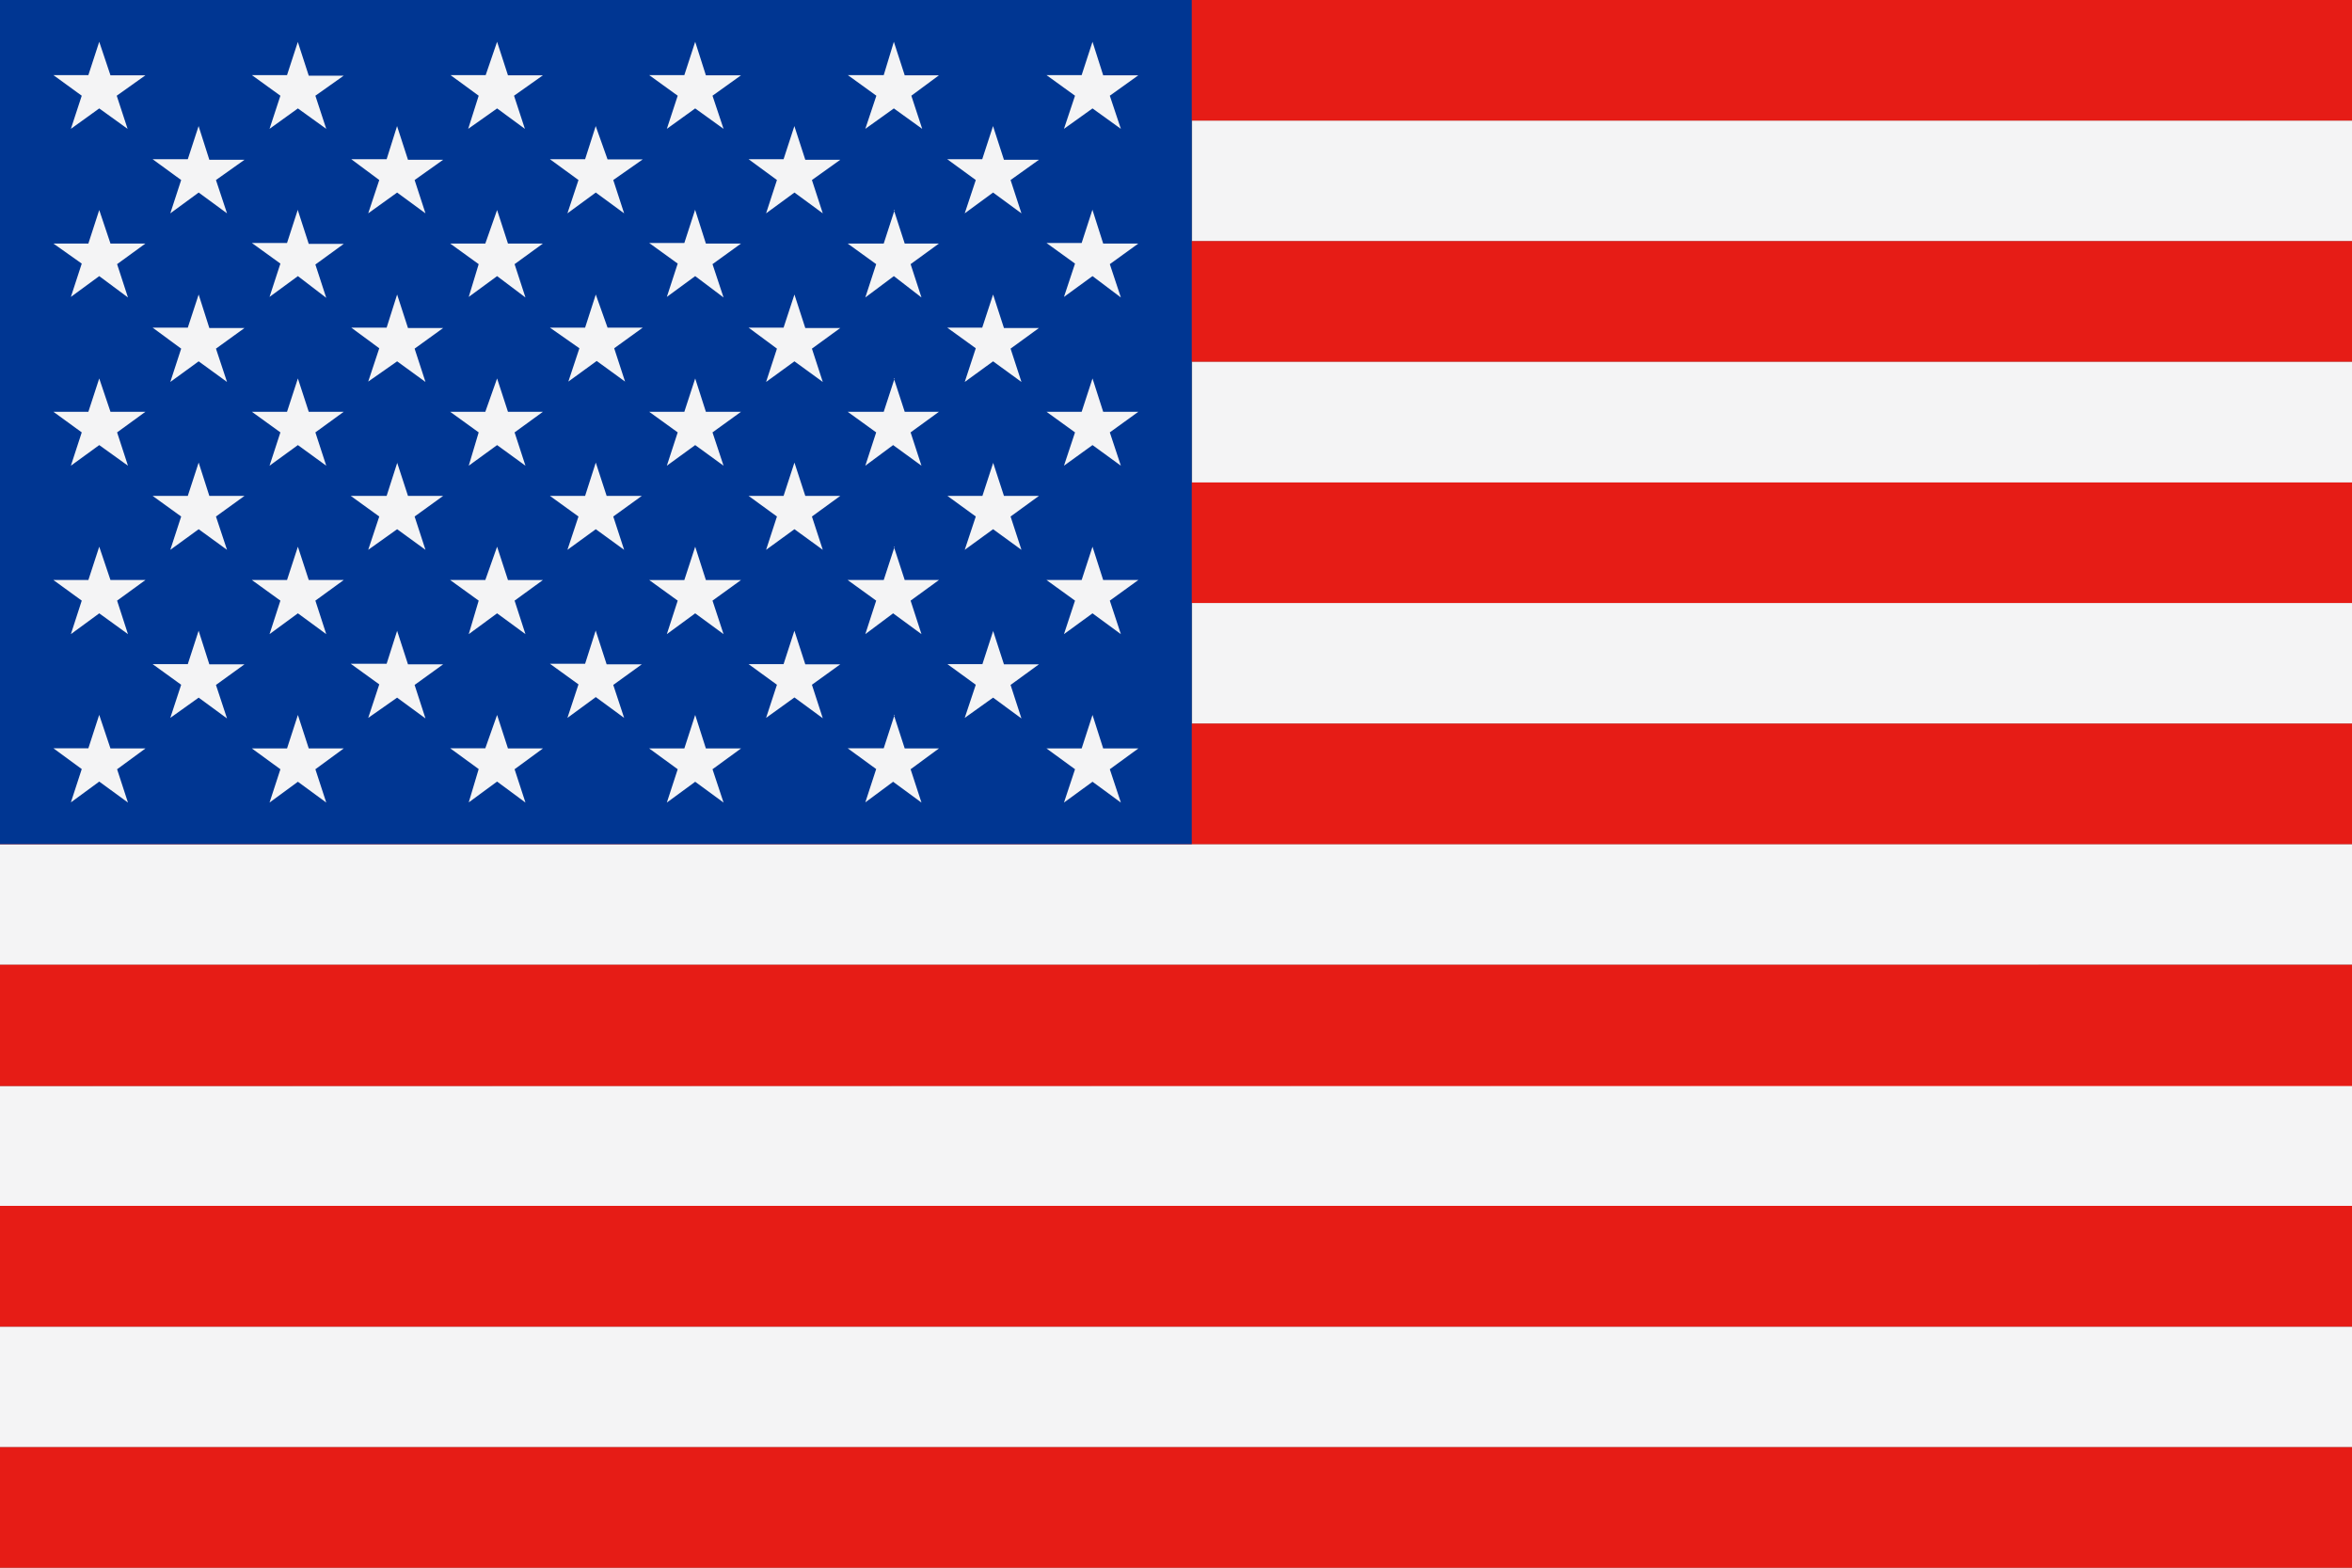 <svg xmlns="http://www.w3.org/2000/svg" viewBox="0 0 12.775 8.517"><rect x="0" y="0" width="12.775" height="8.517" fill="#808080" stroke="none"/><defs><style>.cls-1{fill:#f4f4f5;}.cls-2{fill:#e61c16;}.cls-3{fill:#003692;}</style></defs><g id="レイヤー_2" data-name="レイヤー 2"><g id="title"><path class="cls-1" d="M12.775.655V1.31h-6.3V.655Zm0,1.31v.656h-6.3V1.965Zm0,1.311v.655h-6.3V3.276Zm0,1.31v.655H0V4.586Zm0,1.31v.655H0V5.9Zm0,1.311v.655H0V7.207Z"/><path class="cls-2" d="M0,0H12.775V.655H0V0ZM0,7.862H12.775v.655H0V7.862ZM0,6.551H12.775v.656H0V6.551Zm0-1.31H12.775V5.9H0V5.241Zm0-1.31H12.775v.655H0V3.931Zm0-1.31H12.775v.655H0V2.621ZM0,1.31H12.775v.655H0V1.31Z"/><polygon class="cls-3" points="0 0 6.473 0 6.473 4.586 0 4.586 0 0 0 0"/><path class="cls-1" d="M5.934.227l.058.182h.191L6.028.52,6.088.7,5.934.589,5.779.7,5.839.52,5.684.408h.191L5.934.227ZM.539,2.056.6,2.237h.19l-.154.112.059.181L.539,2.418.385,2.53l.059-.181L.29,2.237H.48l.059-.181Zm.54.457.058.181h.191l-.155.112.06.181-.154-.112-.154.112.059-.181L.829,2.694H1.02l.059-.181Zm4.315,0,.059.181h.19l-.154.112.059.181-.154-.112-.154.112L5.3,2.806l-.154-.112h.19l.059-.181Zm-1.079,0,.059.181h.19l-.154.112.059.181-.154-.112-.154.112.059-.181-.154-.112h.19l.059-.181Zm-1.079,0,.059.181h.191l-.155.112.059.181-.154-.112-.154.112.06-.181-.155-.112h.191l.058-.181Zm-1.079,0,.059.181h.191l-.155.112.059.181-.154-.112L2,2.987l.06-.181-.155-.112H2.1l.058-.181Zm-.539-.457.059.181h.19l-.154.112.059.181-.154-.112-.154.112.059-.181-.155-.112h.191l.059-.181Zm3.237,0,.059.181H5.1l-.154.112.059.181-.154-.112L4.7,2.53l.059-.181-.155-.112H4.8l.059-.181Zm1.079,0,.058.181h.191l-.155.112.06.181-.154-.112-.155.112.06-.181-.155-.112h.191l.059-.181Zm0,.914.058.181h.191l-.155.112.06.182-.154-.113-.155.113.06-.182-.155-.112h.191l.059-.181Zm-1.079,0,.059.181H5.1l-.154.112.059.182-.154-.113L4.7,3.445l.059-.182-.155-.112H4.8l.059-.181Zm-3.237,0,.059.181h.19l-.154.112.059.182-.154-.113-.154.113.059-.182-.155-.112h.191l.059-.181Zm-.539.457.058.182h.191l-.155.112.06.182-.154-.113L.925,3.9.984,3.72.829,3.608H1.02l.059-.182Zm4.315,0,.059.182h.19l-.154.112.059.182-.154-.113L5.24,3.9,5.3,3.72l-.154-.112h.19l.059-.182Zm-1.079,0,.059.182h.19L4.41,3.72l.059.182-.154-.113L4.161,3.9,4.22,3.72l-.154-.112h.19l.059-.182Zm-1.079,0,.059.182h.191l-.155.112L3.39,3.9l-.154-.113L3.082,3.9l.06-.182-.155-.112h.191l.058-.182Zm-1.079,0,.059.182h.191l-.155.112.059.182-.154-.113L2,3.9l.06-.182-.155-.112H2.1l.058-.182ZM.539,2.97.6,3.151h.19l-.154.112.059.182L.539,3.332l-.154.113.059-.182L.29,3.151H.48L.539,2.97Zm0,.914L.6,4.066h.19l-.154.113.059.181L.539,4.246l-.154.113.059-.181L.29,4.065H.48l.059-.182Zm1.079,0,.059.182h.19l-.154.113.059.181-.154-.113-.154.113.059-.181-.155-.113h.191l.059-.182Zm3.237,0,.059.182H5.1l-.154.113.059.181-.154-.113L4.7,4.359l.059-.181-.155-.113H4.8l.059-.182Zm1.079,0,.058.182h.191l-.155.113.06.181-.154-.113-.155.113.06-.181-.155-.113h.191l.059-.182ZM1.079,1.6l.058.182h.191l-.155.112.06.181-.154-.112-.154.112.059-.181L.829,1.78H1.02L1.079,1.6Zm0-.914.058.182h.191L1.173.978l.06.181-.154-.113-.154.113L.984.978.829.865H1.02L1.079.684Zm4.315,0,.059.182h.19L5.489.978l.059.181-.154-.113-.154.113L5.3.978,5.145.865h.19L5.394.684Zm-1.079,0,.059.182h.19L4.41.978l.059.181-.154-.113-.154.113L4.22.978,4.066.865h.19L4.315.684Zm-1.079,0L3.3.866h.191L3.331.978l.059.181-.154-.113-.154.113.06-.181L2.987.865h.191L3.236.684Zm-1.079,0,.059.182h.191L2.252.978l.059.181-.154-.113L2,1.159l.06-.181L1.908.865H2.1L2.157.684ZM.539,1.141.6,1.323h.19l-.154.112.059.181L.539,1.5l-.154.113.059-.181L.29,1.323H.48l.059-.182ZM5.394,1.6l.059.182h.19l-.154.112.059.181-.154-.112-.154.112L5.3,1.892,5.145,1.78h.19L5.394,1.6Zm-1.079,0,.059.182h.19l-.154.112.059.181-.154-.112-.154.112.059-.181L4.066,1.78h.19L4.315,1.6Zm-1.079,0L3.3,1.78h.191l-.155.112.059.181-.154-.112-.154.112.06-.181L2.987,1.78h.191L3.236,1.6Zm-1.079,0,.059.182h.191l-.155.112.059.181-.154-.112L2,2.073l.06-.181L1.908,1.78H2.1L2.157,1.6Zm-.539-.457.059.182h.19l-.154.112.059.181L1.618,1.5l-.154.113.059-.181-.155-.112h.191l.059-.182Zm0-.914.059.182h.19L1.713.52,1.772.7,1.618.589,1.464.7,1.523.52,1.368.408h.191L1.618.227ZM.539.227.6.409h.19L.634.52.693.7.539.589.385.7.444.52.29.408H.48L.539.227ZM2.7,3.884l.059.182h.19l-.154.113.059.181L2.7,4.246l-.154.113L2.6,4.178l-.155-.113h.191L2.7,3.884Zm0-.914.059.181h.19l-.154.112.059.182L2.7,3.332l-.154.113L2.6,3.263l-.155-.112h.191L2.7,2.97Zm0-.914.059.181h.19l-.154.112.059.181L2.7,2.418l-.154.112L2.6,2.349l-.155-.112h.191L2.7,2.056Zm0-.915.059.182h.19l-.154.112.059.181L2.7,1.5l-.154.113L2.6,1.435l-.155-.112h.191L2.7,1.141Zm0-.914.059.182h.19L2.792.52,2.851.7,2.7.589,2.543.7,2.6.52,2.447.408h.191L2.7.227ZM3.776,3.884l.058.182h.191l-.155.113.06.181-.154-.113-.154.113.059-.181-.155-.113h.191l.059-.182Zm0-.914.058.181h.191l-.155.112.06.182-.154-.113-.154.113.059-.182-.155-.112h.191l.059-.181Zm0-.914.058.181h.191l-.155.112.06.181-.154-.112-.154.112.059-.181-.155-.112h.191l.059-.181Zm0-.915.058.182h.191l-.155.112.06.181L3.776,1.5l-.154.113.059-.181-.155-.112h.191l.059-.182Zm0-.914.058.182h.191L3.87.52,3.93.7,3.776.589,3.622.7,3.681.52,3.526.408h.191L3.776.227Zm1.079.914.059.182H5.1l-.154.112.059.181L4.855,1.5,4.7,1.616l.059-.181-.155-.112H4.8l.059-.182Zm0-.914.059.182H5.1L4.95.52,5.009.7,4.855.589,4.7.7,4.76.52,4.605.408H4.8L4.855.227Zm1.079.914.058.182h.191l-.155.112.06.181L5.934,1.5l-.155.113.06-.181-.155-.112h.191l.059-.182Z"/></g></g></svg>